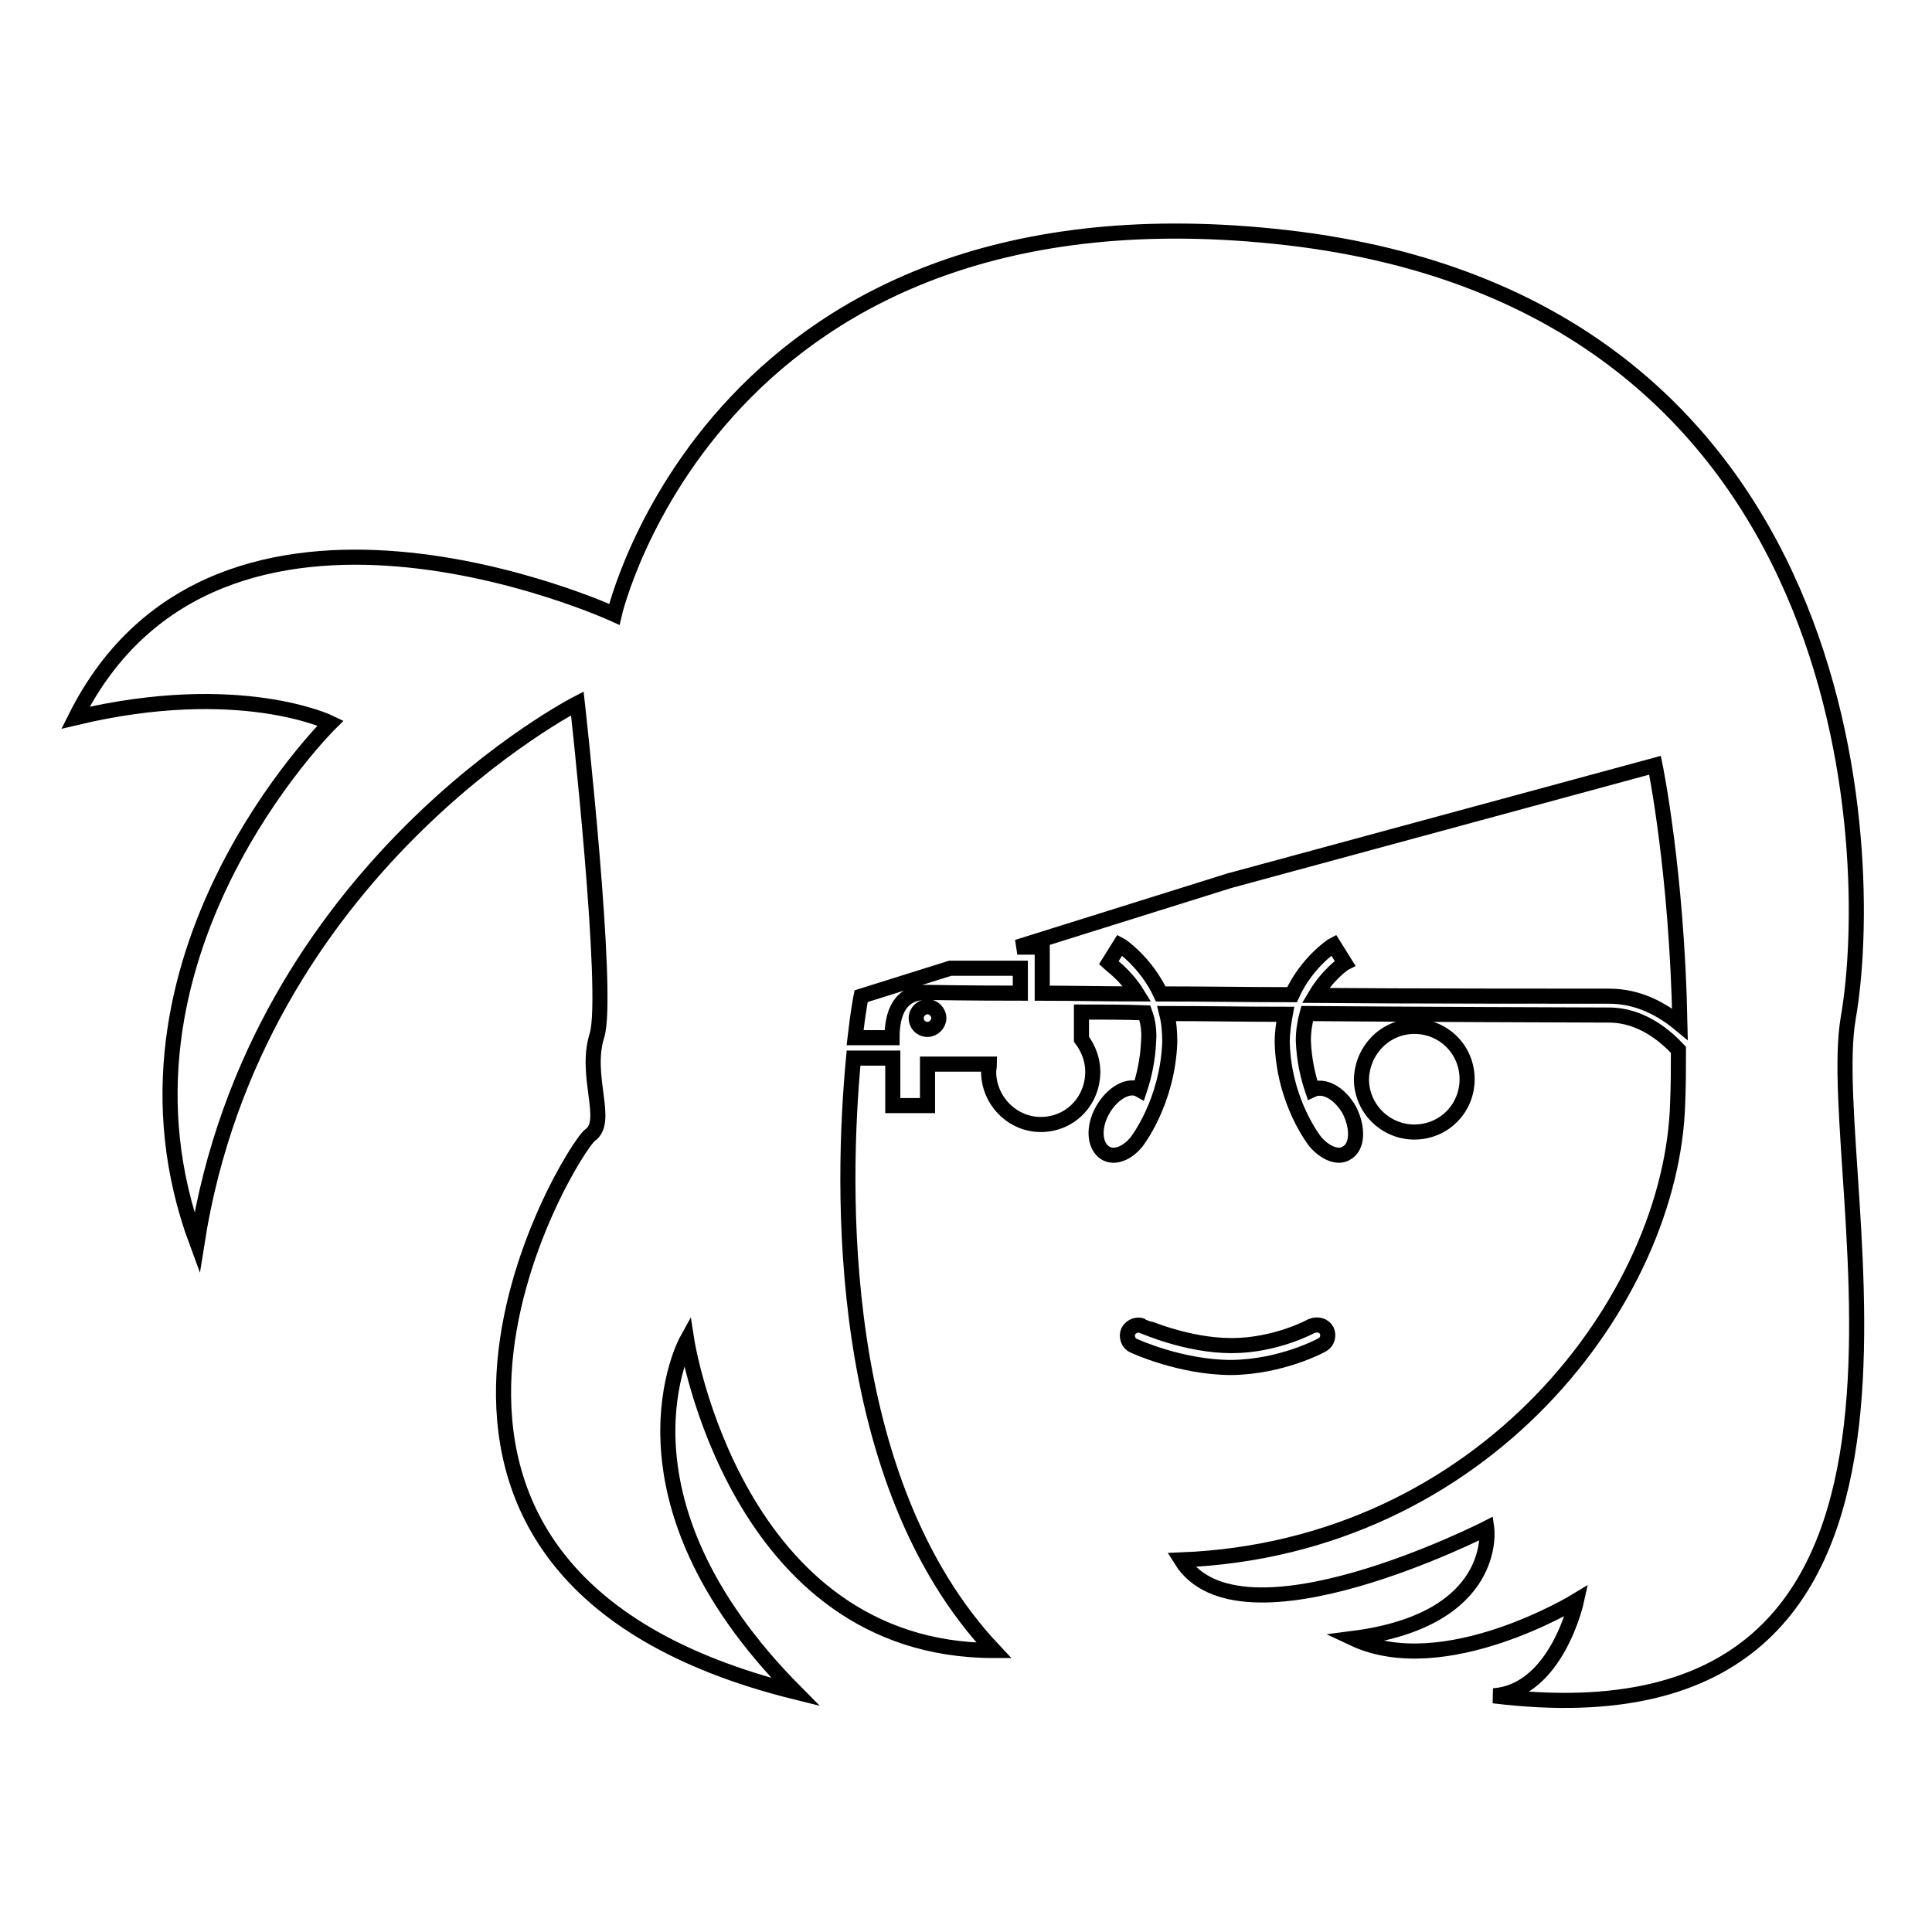 <?xml version="1.0" encoding="utf-8"?>
<!-- Svg Vector Icons : http://www.onlinewebfonts.com/icon -->
<!DOCTYPE svg PUBLIC "-//W3C//DTD SVG 1.1//EN" "http://www.w3.org/Graphics/SVG/1.1/DTD/svg11.dtd">
<svg version="1.1" xmlns="http://www.w3.org/2000/svg" xmlns:xlink="http://www.w3.org/1999/xlink" x="0px" y="0px" viewBox="0 0 256 256" enable-background="new 0 0 256 256" xml:space="preserve">
<g><g><g><g><path stroke-width="2" fill-opacity="0" stroke="#000000"  d="M244.9,134.9c3.8-21.8,1.4-94.6-74.3-103.4c-75.7-8.7-89.2,49.9-89.2,49.9S28.9,57.3,10,95.1c21.8-5.2,33.8,0.7,33.8,0.7s-31.7,31.2-17.7,68.9c7.8-49.7,50.4-71.5,50.4-71.5s4.3,38.6,2.6,44s1.7,11.4-0.9,13.2c-2.6,1.9-36.9,57.9,27.2,73.8c-25.8-26-14.4-46.6-14.4-46.6s6.4,41.1,40.7,41.1c-21.2-22.5-20.2-61.5-18.6-78.5h5.2c0,3,0,6.3,0,6.3h4.6v-5.5h8.2c0,0.3-0.1,0.7-0.1,1c0,3.8,3.1,7,6.9,7c3.9,0,6.9-3.1,6.9-7c0-1.6-0.6-3.1-1.5-4.3v-3.6c2.7,0,5.5,0,8.4,0.1c0.4,1.1,0.6,2.3,0.5,3.7c-0.1,2.5-0.6,4.7-1.2,6.5c-1.4-0.8-3.6,0.4-4.9,2.7c-1.3,2.3-1.1,4.8,0.4,5.7c1.2,0.7,2.9,0,4.1-1.5c0,0,4.1-5.2,4.4-13.2c0-1.4-0.1-2.6-0.4-3.8c5.2,0,10.6,0.1,15.7,0.1c-0.2,1.1-0.4,2.4-0.4,3.7c0.2,8,4.4,13.2,4.4,13.2c1.3,1.5,3,2.2,4.1,1.5c1.5-0.8,1.6-3.3,0.4-5.7c-1.3-2.3-3.4-3.4-4.9-2.7c-0.6-1.8-1.1-3.9-1.2-6.5c0-1.3,0.2-2.5,0.5-3.6c11.1,0.1,37.8,0.2,40,0.2c4.4,0,7.6,2.9,9.2,4.6c0,2.3,0,4.6-0.1,7c-0.7,25.9-25.5,59-65.8,60.6c7.8,12.5,40.5-4.2,40.5-4.2s1.7,12.1-17.7,14.6c12.1,5.7,29.6-5,29.6-5s-2.6,12-11,12.6C264.7,232.9,241.2,156.3,244.9,134.9z M118.2,137.5h-4.9c0.4-3.5,0.8-5.5,0.8-5.5l11.8-3.7h9.3v3.3c-7,0-11.9-0.1-12.3-0.1C119.2,131.4,118.2,134.3,118.2,137.5z M122.9,136.4c-0.9,0-1.5-0.7-1.5-1.5c0-0.8,0.7-1.5,1.5-1.5c0.8,0,1.5,0.7,1.5,1.5C124.4,135.7,123.7,136.4,122.9,136.4z M213.2,132c-2.2,0-28.4,0-38.9-0.1c1.6-2.7,3.7-4.2,3.9-4.3l-1.5-2.4c-0.2,0.1-3.6,2.4-5.5,6.6c-5.6,0-11.6-0.1-17.4-0.1c-1.9-4.1-5.2-6.4-5.4-6.5l-1.5,2.4c0.1,0.1,2.2,1.5,3.8,4.1c-4.5,0-8.8-0.1-12.6-0.1v-6.1h-3.3l28.1-8.8l56.4-15.3c0,0,2.9,14,3.3,34.3C220.3,133.8,217.2,132,213.2,132z"/><path stroke-width="2" fill-opacity="0" stroke="#000000"  d="M187.4,136c3.9,0,7,3.1,7,7s-3.1,7-7,7c-3.8,0-7-3.1-7-7C180.5,139.1,183.6,136,187.4,136z"/><path stroke-width="2" fill-opacity="0" stroke="#000000"  d="M175.2,178.2c0.7-0.4,0.9-1.2,0.6-1.9c-0.4-0.7-1.2-0.9-2-0.6c0,0-4.7,2.6-10.6,2.6c-6,0-11.7-2.6-11.8-2.6c-0.7-0.3-1.5,0-1.9,0.7c-0.3,0.7,0,1.6,0.7,1.9c0.2,0.1,6.3,2.9,13,2.9C169.9,181.1,175,178.3,175.2,178.2z"/></g></g><g></g><g></g><g></g><g></g><g></g><g></g><g></g><g></g><g></g><g></g><g></g><g></g><g></g><g></g><g></g></g></g>
</svg>
